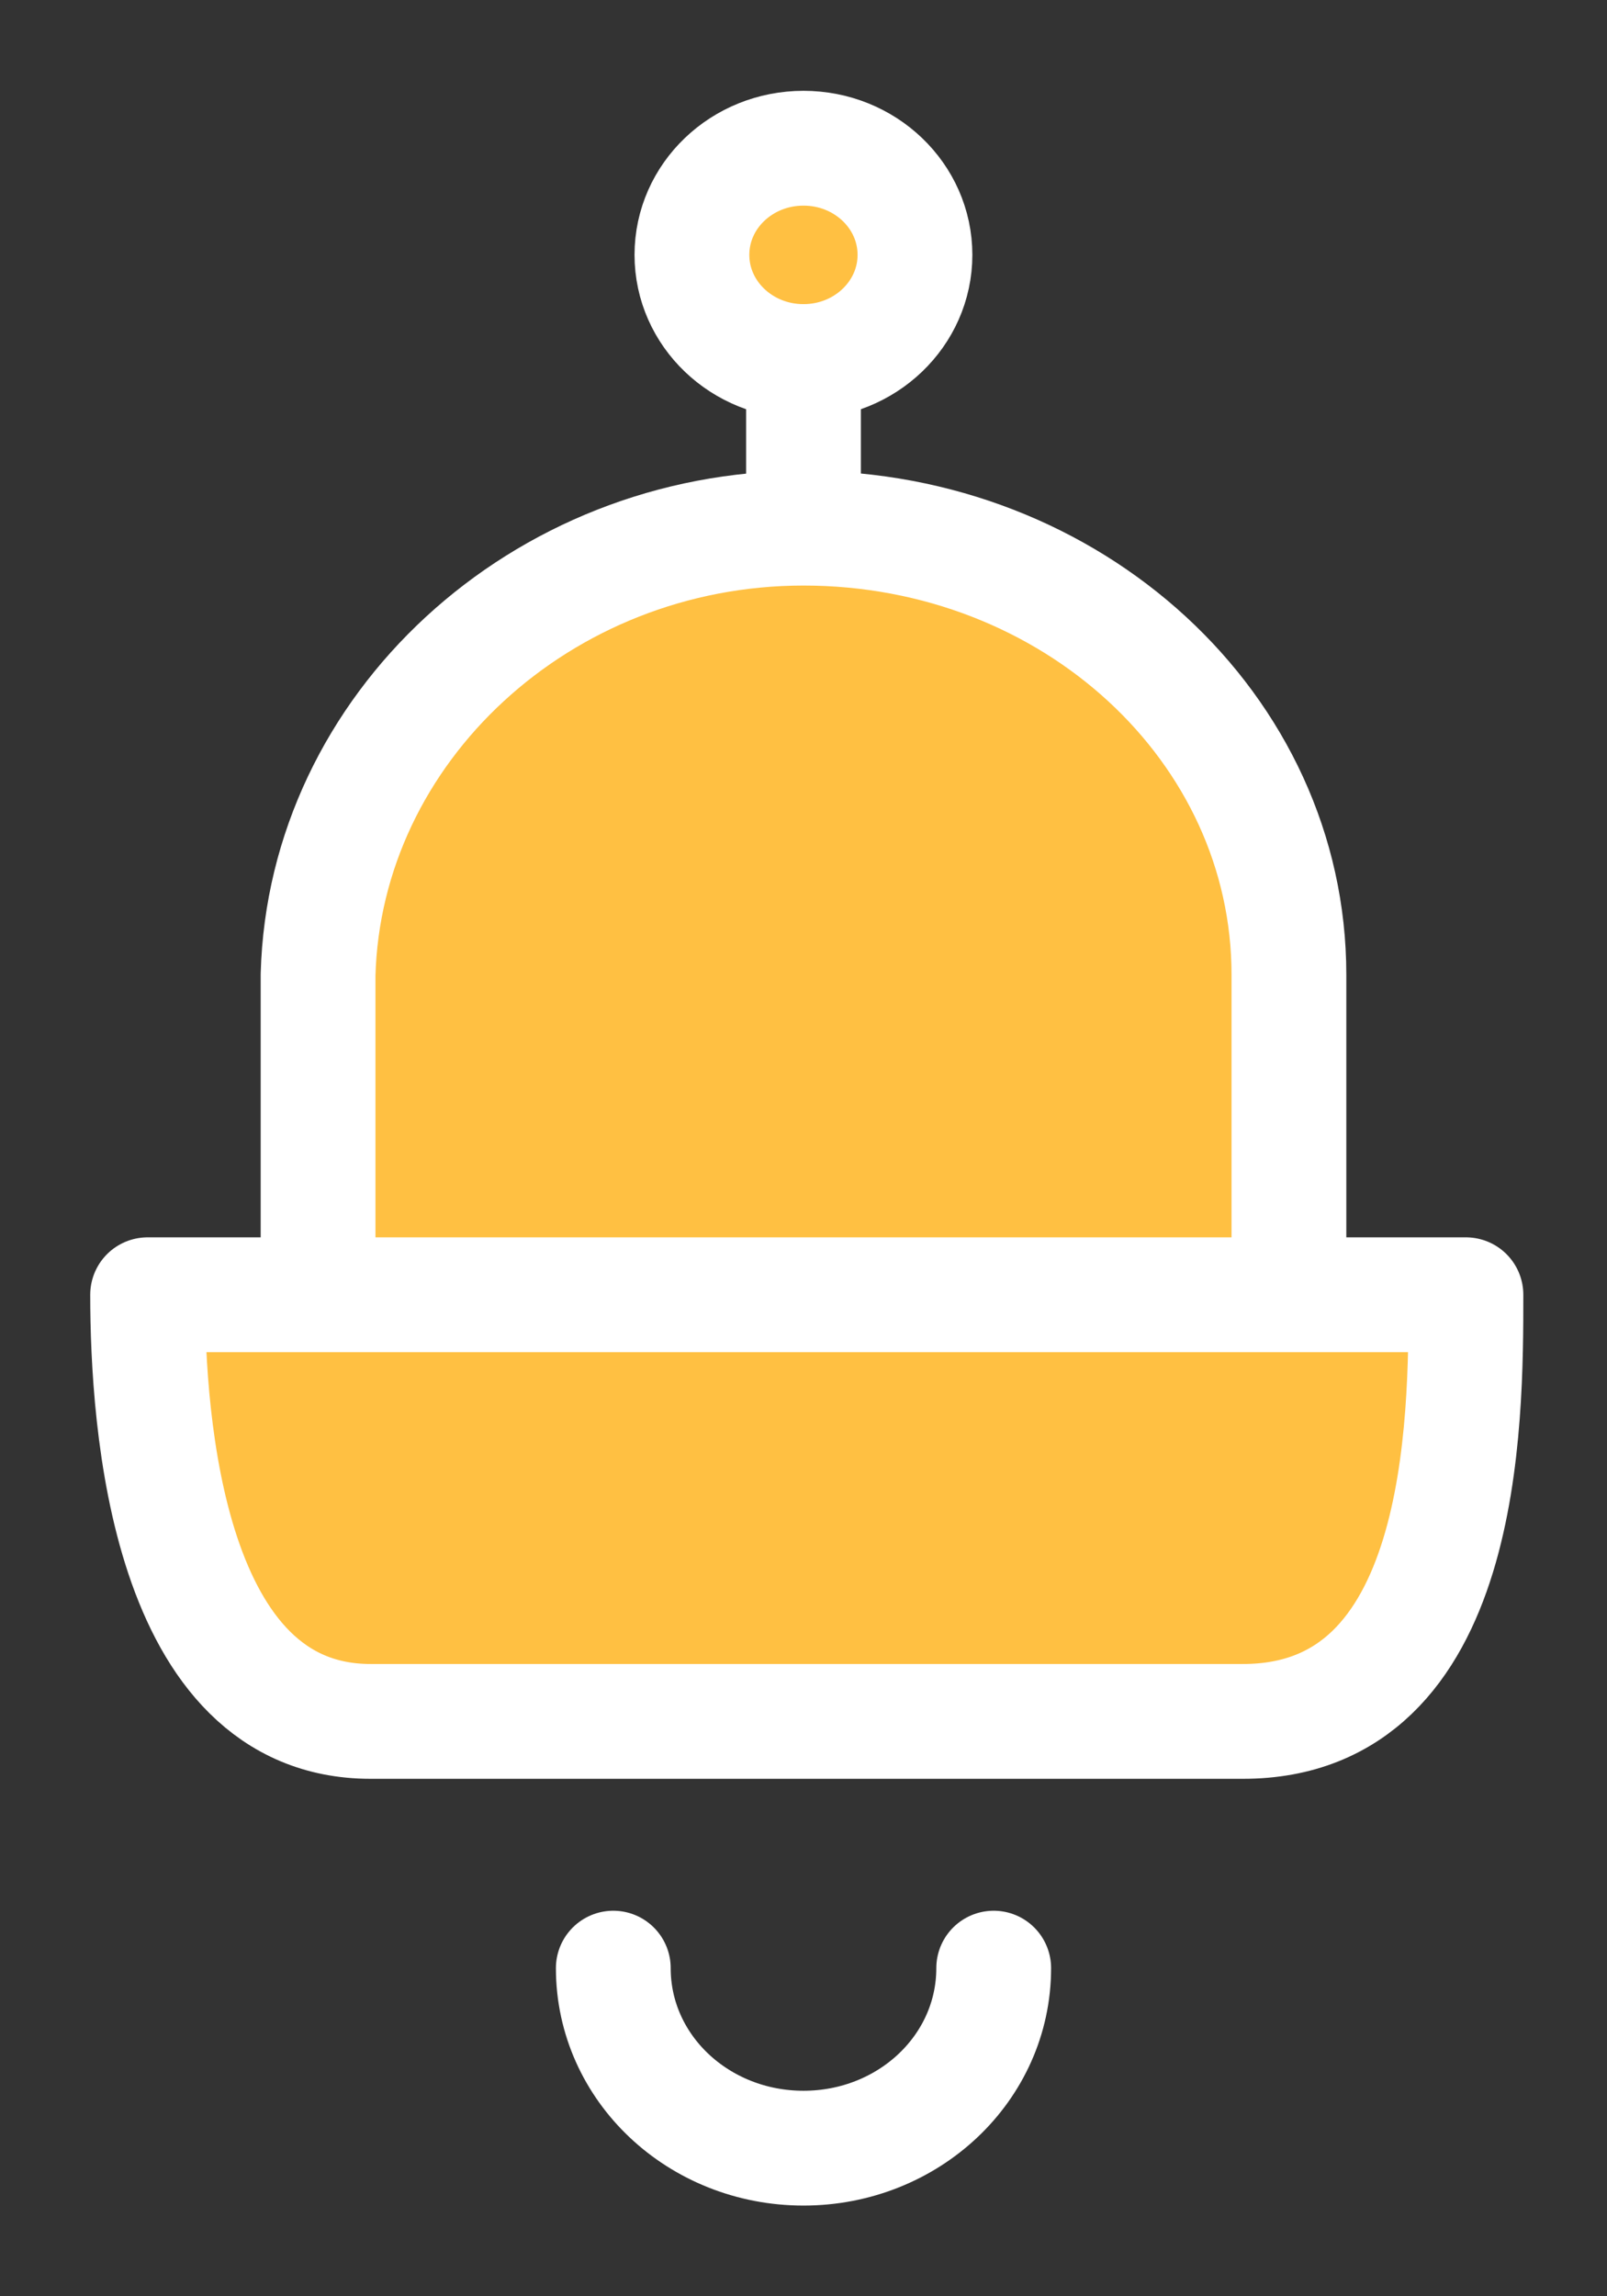 <svg width="14" height="20" viewBox="0 0 14 20" fill="none" xmlns="http://www.w3.org/2000/svg">
	<rect x="0" y="0" width="14" height="20" fill="#333333" stroke="none"/>
	<path d="M11.229 8.49C11.229 6.342 9.286 4.6 7 4.6C4.657 4.6 2.771 6.342 2.771 8.49V11.277H11.286C11.229 11.277 11.229 8.548 11.229 8.49Z" fill="#FFC042"/>
	<path d="M7 3.149C7.514 3.149 7.971 2.742 7.971 2.22C7.971 1.697 7.514 1.291 7 1.291C6.485 1.291 6.028 1.697 6.028 2.22C6.028 2.742 6.485 3.149 7 3.149Z" fill="#FFC042"/>
	<path d="M2.771 11.277H1.286C1.286 12.381 1.457 14.993 3.228 14.993H10.829C12.771 14.993 12.771 12.381 12.771 11.277H11.286H2.771Z" fill="#FFC042"/>
	<path d="M2.771 11.277V8.49C2.829 6.342 4.714 4.6 7 4.6C9.343 4.6 11.229 6.342 11.229 8.49C11.229 8.49 11.229 11.22 11.229 11.277" stroke="white" stroke-miterlimit="10" stroke-linecap="round" stroke-linejoin="round"/>
	<path d="M7 4.252V3.207" stroke="white" stroke-miterlimit="10" stroke-linecap="round" stroke-linejoin="round"/>
	<path d="M8.657 17.142C8.657 18.013 7.914 18.71 7 18.71C6.086 18.71 5.343 18.013 5.343 17.142" stroke="white" stroke-miterlimit="10" stroke-linecap="round" stroke-linejoin="round"/>
	<path d="M7 3.149C7.536 3.149 7.971 2.733 7.971 2.22C7.971 1.706 7.536 1.291 7 1.291C6.463 1.291 6.028 1.706 6.028 2.22C6.028 2.733 6.463 3.149 7 3.149Z" stroke="white" stroke-miterlimit="10" stroke-linecap="round" stroke-linejoin="round"/>
	<path d="M1.286 11.277C1.286 12.381 1.457 14.993 3.228 14.993H10.829C12.771 14.993 12.771 12.381 12.771 11.277H1.286V11.277Z" stroke="white" stroke-miterlimit="10" stroke-linecap="round" stroke-linejoin="round"/>
</svg>